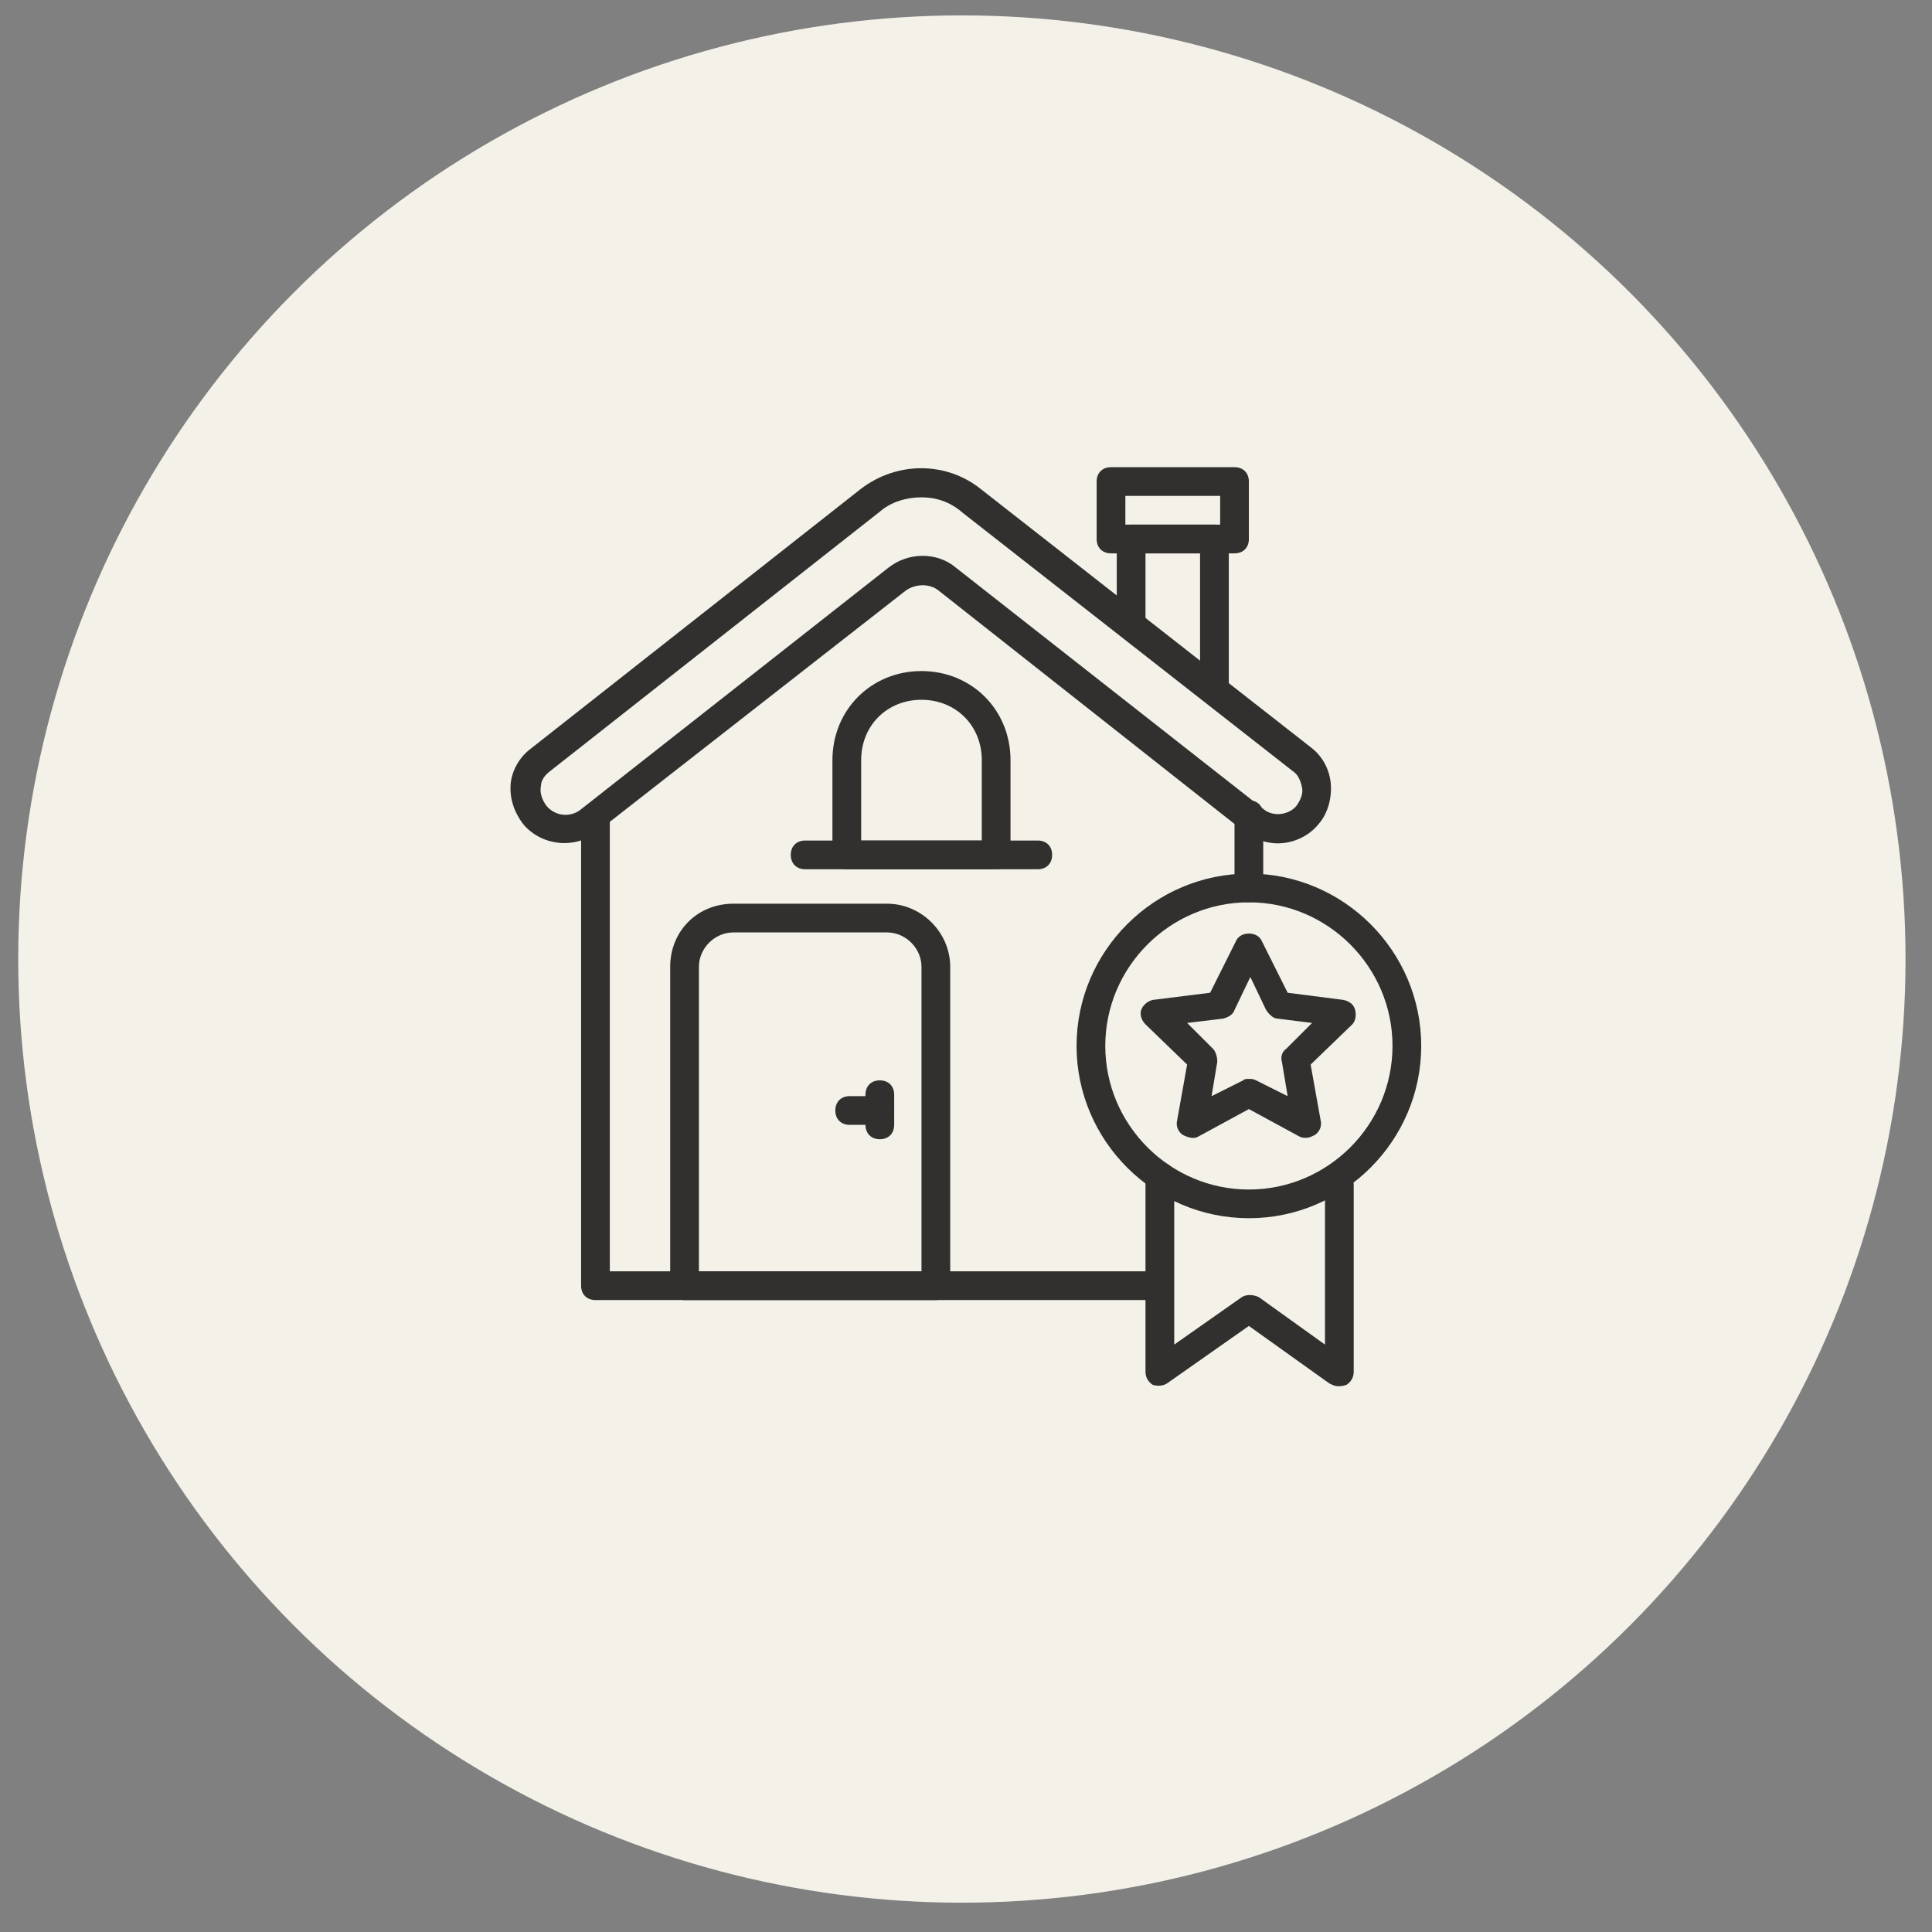 <svg width="53" height="53" viewBox="0 0 53 53" fill="none" xmlns="http://www.w3.org/2000/svg">
<rect x="0" y="0" width="53" height="53" fill="#808080" stroke="none"/>
<circle cx="26.387" cy="26.309" r="25.887" fill="#F4F1E9"/>
<g opacity="0.8" clip-path="url(#clip0_2958_142)">
<path d="M35.048 23.136C34.733 23.136 34.417 23.018 34.142 22.821L25.751 16.203C25.514 16.006 25.12 16.006 24.845 16.203L16.375 22.821C15.784 23.294 14.878 23.215 14.366 22.624C14.09 22.27 13.972 21.876 14.011 21.482C14.051 21.127 14.248 20.773 14.563 20.536L23.623 13.406C24.608 12.658 25.948 12.658 26.893 13.406L35.954 20.497C36.269 20.733 36.466 21.088 36.505 21.482C36.545 21.876 36.426 22.309 36.19 22.585C35.914 22.939 35.481 23.136 35.048 23.136ZM25.278 13.643C24.884 13.643 24.451 13.761 24.136 14.036L15.075 21.167C14.917 21.285 14.839 21.442 14.839 21.561C14.799 21.758 14.878 21.955 14.996 22.112C15.232 22.388 15.626 22.427 15.902 22.23L24.372 15.573C24.923 15.139 25.711 15.139 26.223 15.573L34.654 22.191C34.929 22.427 35.363 22.349 35.56 22.112C35.678 21.955 35.757 21.758 35.717 21.6C35.678 21.403 35.599 21.245 35.481 21.167L26.42 14.076C26.066 13.761 25.672 13.643 25.278 13.643Z" fill="black"/>
<path d="M31.699 35.664H16.335C16.099 35.664 15.941 35.507 15.941 35.27V22.467C15.941 22.231 16.099 22.073 16.335 22.073C16.572 22.073 16.729 22.231 16.729 22.467V34.876H31.699C31.935 34.876 32.093 35.034 32.093 35.27C32.093 35.507 31.935 35.664 31.699 35.664Z" fill="black"/>
<path d="M34.26 24.752C34.024 24.752 33.866 24.595 33.866 24.358V22.349C33.866 22.113 34.024 21.955 34.26 21.955C34.496 21.955 34.654 22.113 34.654 22.349V24.358C34.654 24.595 34.496 24.752 34.26 24.752Z" fill="black"/>
<path d="M33.315 19.119C33.078 19.119 32.921 18.961 32.921 18.725V15.18H31.424V17.031C31.424 17.267 31.266 17.425 31.03 17.425C30.793 17.425 30.636 17.267 30.636 17.031V14.786C30.636 14.549 30.793 14.392 31.03 14.392H33.315C33.551 14.392 33.709 14.549 33.709 14.786V18.725C33.709 18.961 33.551 19.119 33.315 19.119Z" fill="black"/>
<path d="M33.866 15.18H30.478C30.242 15.18 30.084 15.023 30.084 14.786V13.21C30.084 12.974 30.242 12.816 30.478 12.816H33.866C34.102 12.816 34.26 12.974 34.26 13.21V14.786C34.26 15.023 34.102 15.18 33.866 15.18ZM30.872 14.392H33.472V13.604H30.872V14.392Z" fill="black"/>
<path d="M25.673 35.664H18.779C18.542 35.664 18.385 35.506 18.385 35.27V26.524C18.385 25.54 19.133 24.791 20.118 24.791H24.333C25.279 24.791 26.067 25.579 26.067 26.524V35.27C26.067 35.506 25.909 35.664 25.673 35.664ZM19.173 34.876H25.279V26.524C25.279 26.012 24.845 25.579 24.333 25.579H20.118C19.606 25.579 19.173 26.012 19.173 26.524V34.876Z" fill="black"/>
<path d="M24.136 30.858H23.309C23.073 30.858 22.915 30.701 22.915 30.464C22.915 30.228 23.073 30.07 23.309 30.07H24.136C24.373 30.07 24.53 30.228 24.53 30.464C24.53 30.701 24.373 30.858 24.136 30.858Z" fill="black"/>
<path d="M24.136 31.252C23.9 31.252 23.742 31.094 23.742 30.858V30.031C23.742 29.794 23.9 29.637 24.136 29.637C24.372 29.637 24.53 29.794 24.53 30.031V30.858C24.53 31.094 24.372 31.252 24.136 31.252Z" fill="black"/>
<path d="M27.327 23.846H23.23C22.994 23.846 22.836 23.688 22.836 23.452V20.852C22.836 19.473 23.9 18.409 25.278 18.409C26.657 18.409 27.721 19.473 27.721 20.852V23.452C27.721 23.688 27.563 23.846 27.327 23.846ZM23.624 23.058H26.933V20.852C26.933 19.906 26.224 19.197 25.278 19.197C24.333 19.197 23.624 19.906 23.624 20.852V23.058Z" fill="black"/>
<path d="M28.469 23.846H22.087C21.851 23.846 21.693 23.688 21.693 23.452C21.693 23.215 21.851 23.058 22.087 23.058H28.469C28.706 23.058 28.863 23.215 28.863 23.452C28.863 23.688 28.706 23.846 28.469 23.846Z" fill="black"/>
<path d="M36.703 38.028C36.624 38.028 36.545 37.989 36.466 37.95L34.26 36.374L32.015 37.95C31.897 38.028 31.739 38.028 31.621 37.989C31.503 37.91 31.424 37.792 31.424 37.634V32.277C31.424 32.04 31.581 31.883 31.818 31.883C32.054 31.883 32.212 32.04 32.212 32.277V36.886L34.063 35.586C34.181 35.507 34.378 35.507 34.536 35.586L36.348 36.886V32.513C36.348 32.277 36.506 32.119 36.742 32.119C36.978 32.119 37.136 32.277 37.136 32.513V37.634C37.136 37.792 37.057 37.91 36.939 37.989C36.821 38.028 36.781 38.028 36.703 38.028Z" fill="black"/>
<path d="M34.261 33.419C31.66 33.419 29.533 31.292 29.533 28.692C29.533 26.092 31.66 23.965 34.261 23.965C36.861 23.965 38.988 26.092 38.988 28.692C38.988 31.292 36.861 33.419 34.261 33.419ZM34.261 24.753C32.094 24.753 30.321 26.525 30.321 28.692C30.321 30.859 32.094 32.632 34.261 32.632C36.427 32.632 38.2 30.859 38.2 28.692C38.2 26.525 36.427 24.753 34.261 24.753Z" fill="black"/>
<path d="M35.836 31.213C35.757 31.213 35.718 31.213 35.639 31.174L34.26 30.425L32.882 31.174C32.763 31.253 32.606 31.213 32.448 31.134C32.33 31.056 32.251 30.898 32.291 30.74L32.566 29.204L31.424 28.101C31.306 27.983 31.266 27.825 31.306 27.707C31.345 27.589 31.463 27.471 31.621 27.431L33.197 27.234L33.906 25.816C34.024 25.54 34.497 25.54 34.615 25.816L35.324 27.234L36.86 27.431C37.018 27.471 37.136 27.549 37.175 27.707C37.215 27.865 37.175 28.022 37.097 28.101L35.954 29.204L36.23 30.74C36.269 30.898 36.191 31.056 36.072 31.134C35.994 31.174 35.915 31.213 35.836 31.213ZM34.26 29.598C34.339 29.598 34.379 29.598 34.457 29.637L35.324 30.071L35.166 29.125C35.127 29.007 35.166 28.849 35.285 28.771L35.994 28.062L35.048 27.944C34.93 27.944 34.812 27.825 34.733 27.707L34.3 26.801L33.866 27.707C33.827 27.825 33.709 27.904 33.551 27.944L32.566 28.062L33.276 28.771C33.354 28.849 33.394 29.007 33.394 29.125L33.236 30.071L34.103 29.637C34.142 29.598 34.181 29.598 34.26 29.598Z" fill="black"/>
</g>
<defs>
<clipPath id="clip0_2958_142">
<rect width="26" height="26" fill="white" transform="translate(13.5 12.422)"/>
</clipPath>
</defs>
</svg>
